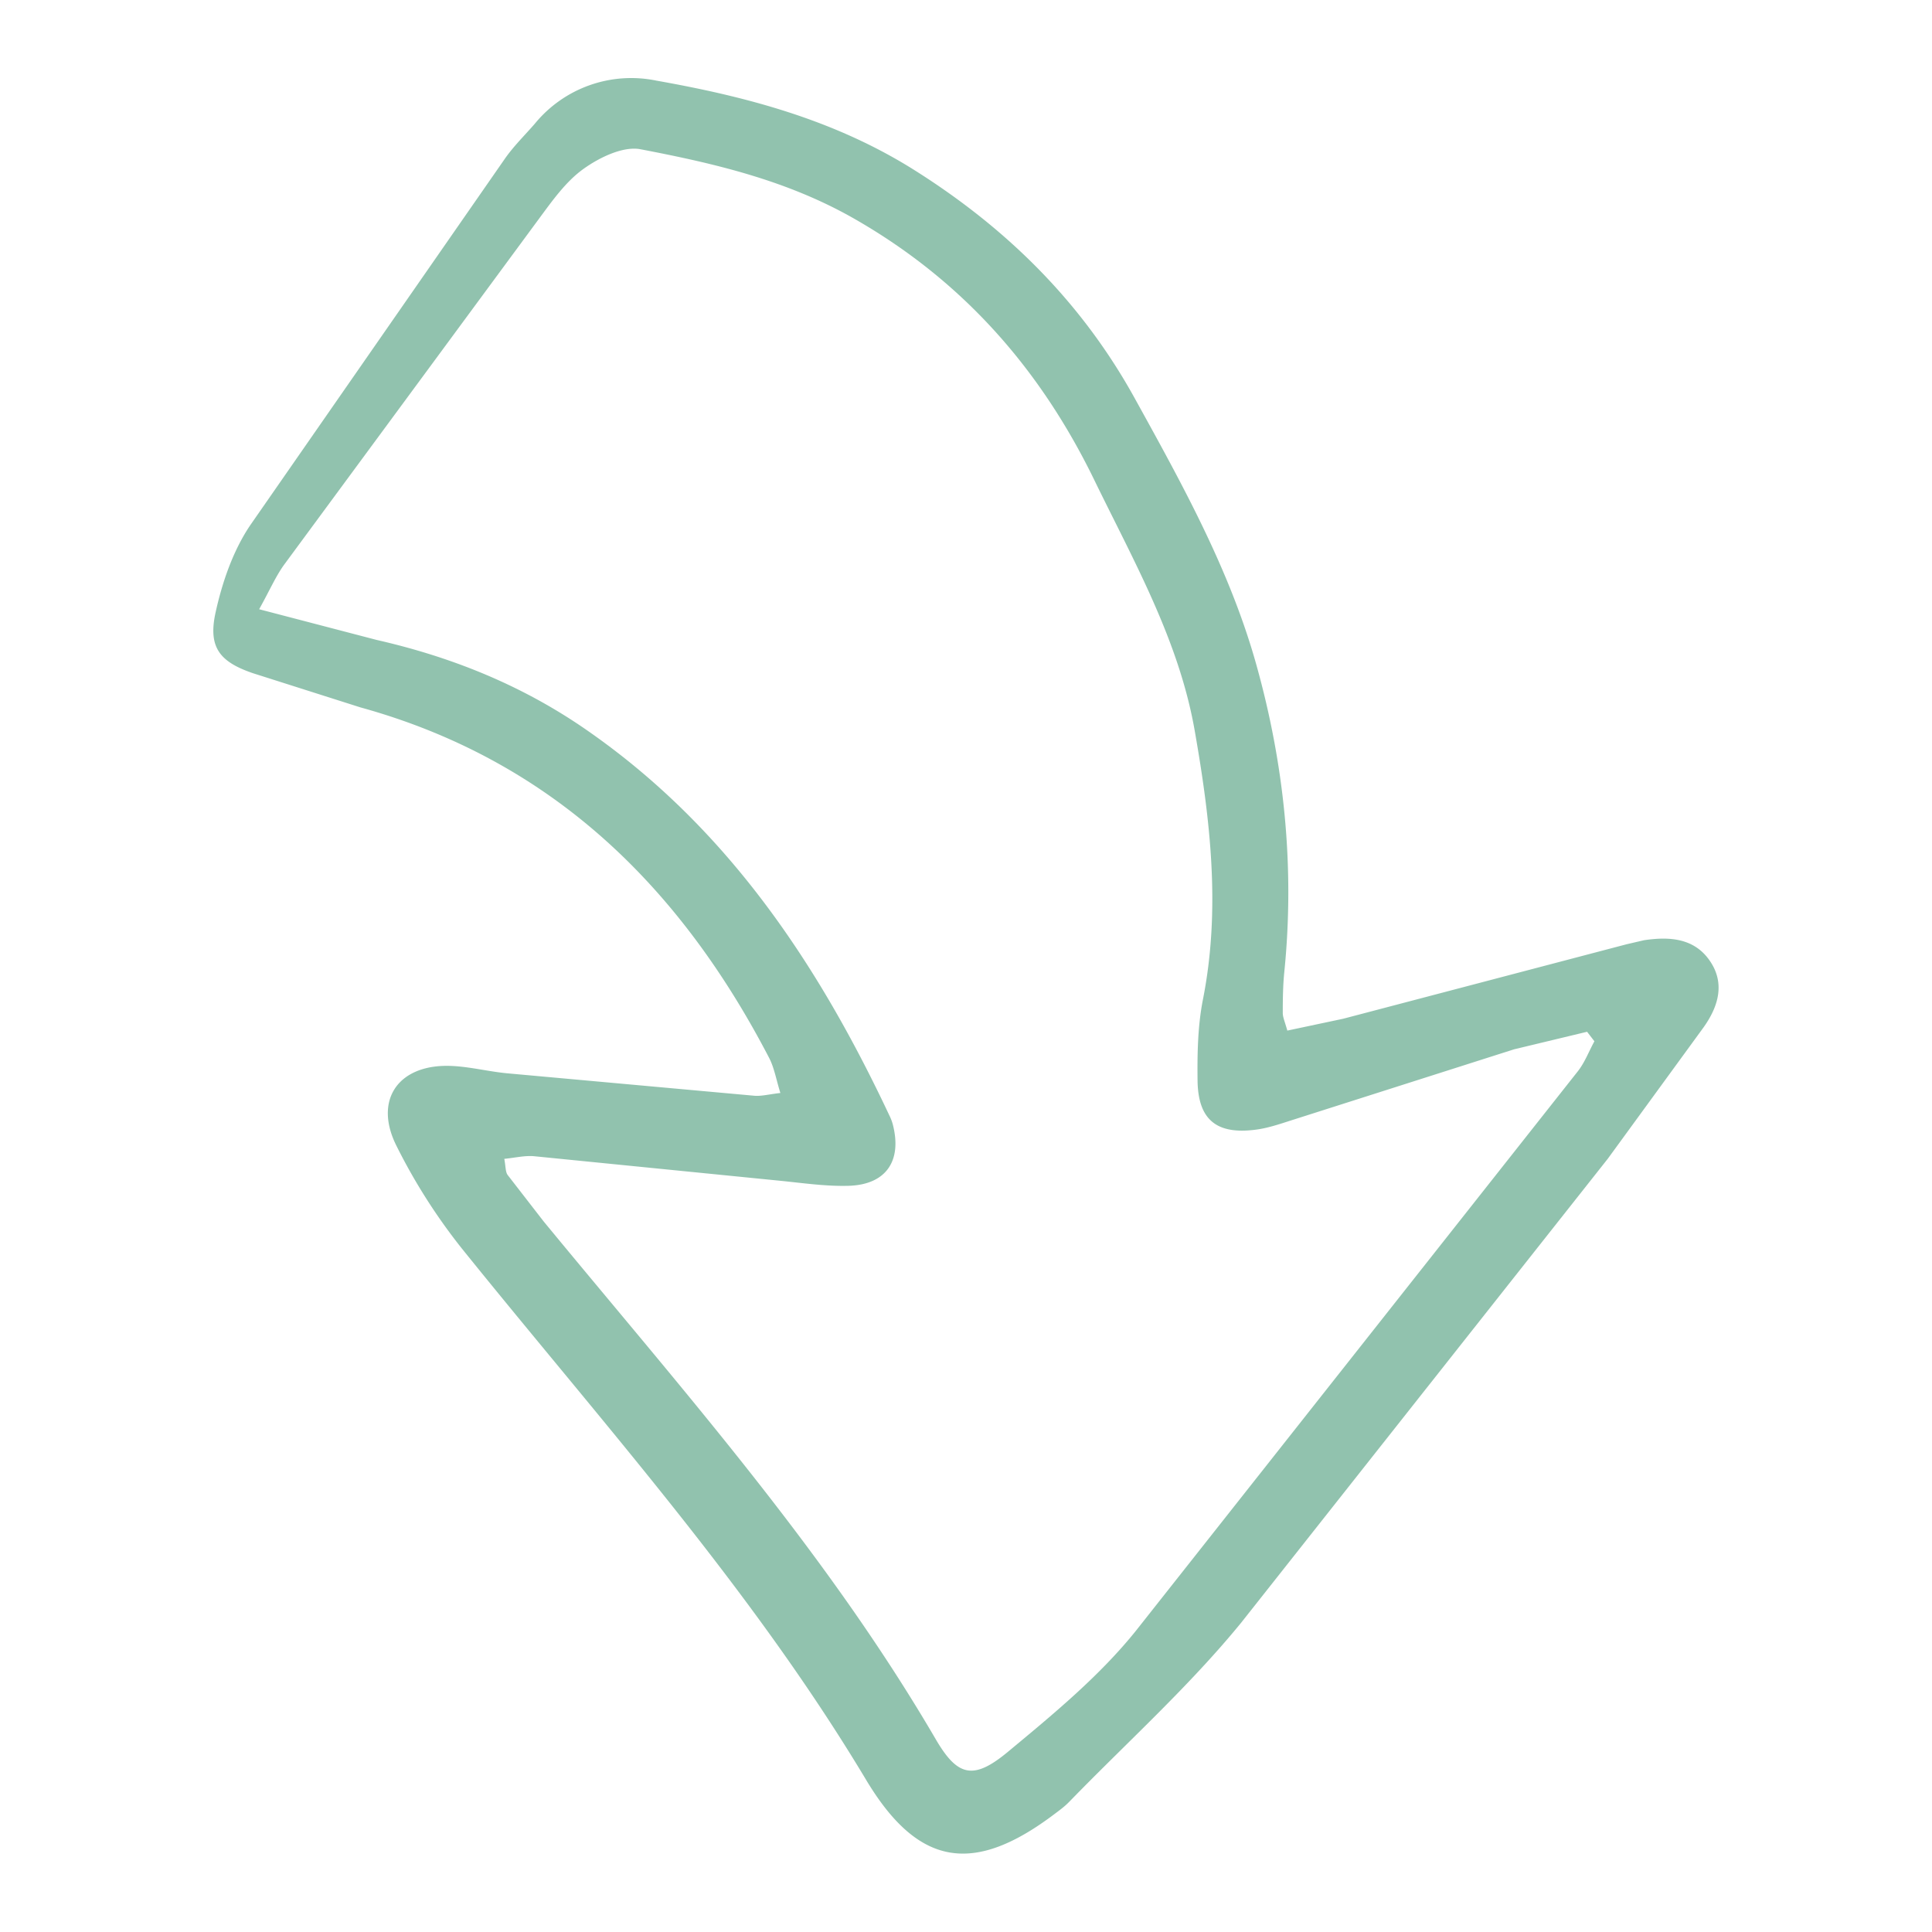 <svg xmlns="http://www.w3.org/2000/svg" width="93.15" height="93.15" viewBox="0 0 24.646 24.646" xmlns:v="https://vecta.io/nano"><path d="M20.34 13.284l-.094-.122-.932.224-2.851.909c-.146.047-.294.097-.444.116-.499.065-.735-.126-.742-.625-.004-.345.002-.697.068-1.033.229-1.154.095-2.294-.104-3.43-.201-1.152-.777-2.162-1.28-3.197-.689-1.417-1.677-2.545-3.069-3.339-.858-.489-1.782-.703-2.721-.883-.221-.042-.521.103-.724.248-.228.162-.402.41-.573.641L3.628 7.199c-.109.149-.184.325-.322.573l1.497.391c.966.22 1.863.582 2.681 1.15 1.797 1.246 2.955 2.988 3.866 4.926a.57.57 0 0 1 .04.108c.119.464-.088.766-.565.78-.286.008-.574-.034-.86-.063l-3.147-.314c-.121-.012-.247.02-.385.033.019.1.014.166.043.206l.458.591c1.757 2.135 3.6 4.204 5.003 6.607.277.474.479.527.92.161.575-.477 1.164-.962 1.629-1.539l5.642-7.143c.089-.113.141-.254.211-.382zm-10.385.659c-.054-.174-.078-.322-.144-.449-1.138-2.188-2.774-3.796-5.213-4.47l-1.371-.436c-.428-.146-.575-.333-.476-.779.085-.385.223-.786.442-1.11l3.253-4.682c.11-.156.249-.292.375-.437a1.59 1.59 0 0 1 1.555-.551c1.156.205 2.273.501 3.292 1.143 1.183.746 2.133 1.687 2.807 2.908.604 1.093 1.213 2.189 1.551 3.397.359 1.281.492 2.595.357 3.928-.017.171-.019.345-.019.518 0 .054.026.108.058.224l.712-.151 3.615-.95.224-.052c.318-.047.633-.03.834.256.205.291.114.591-.076.857l-1.221 1.675-4.678 5.92c-.665.814-1.456 1.525-2.191 2.282-.053.055-.115.102-.177.148-1.039.79-1.748.686-2.416-.428-1.469-2.452-3.376-4.566-5.157-6.778a7.41 7.41 0 0 1-.832-1.306c-.295-.584.018-1.038.672-1.023.247.006.493.072.741.095l3.15.286c.09.008.183-.018.332-.035" fill="#91c2ae" fill-opacity=".996"/></svg>